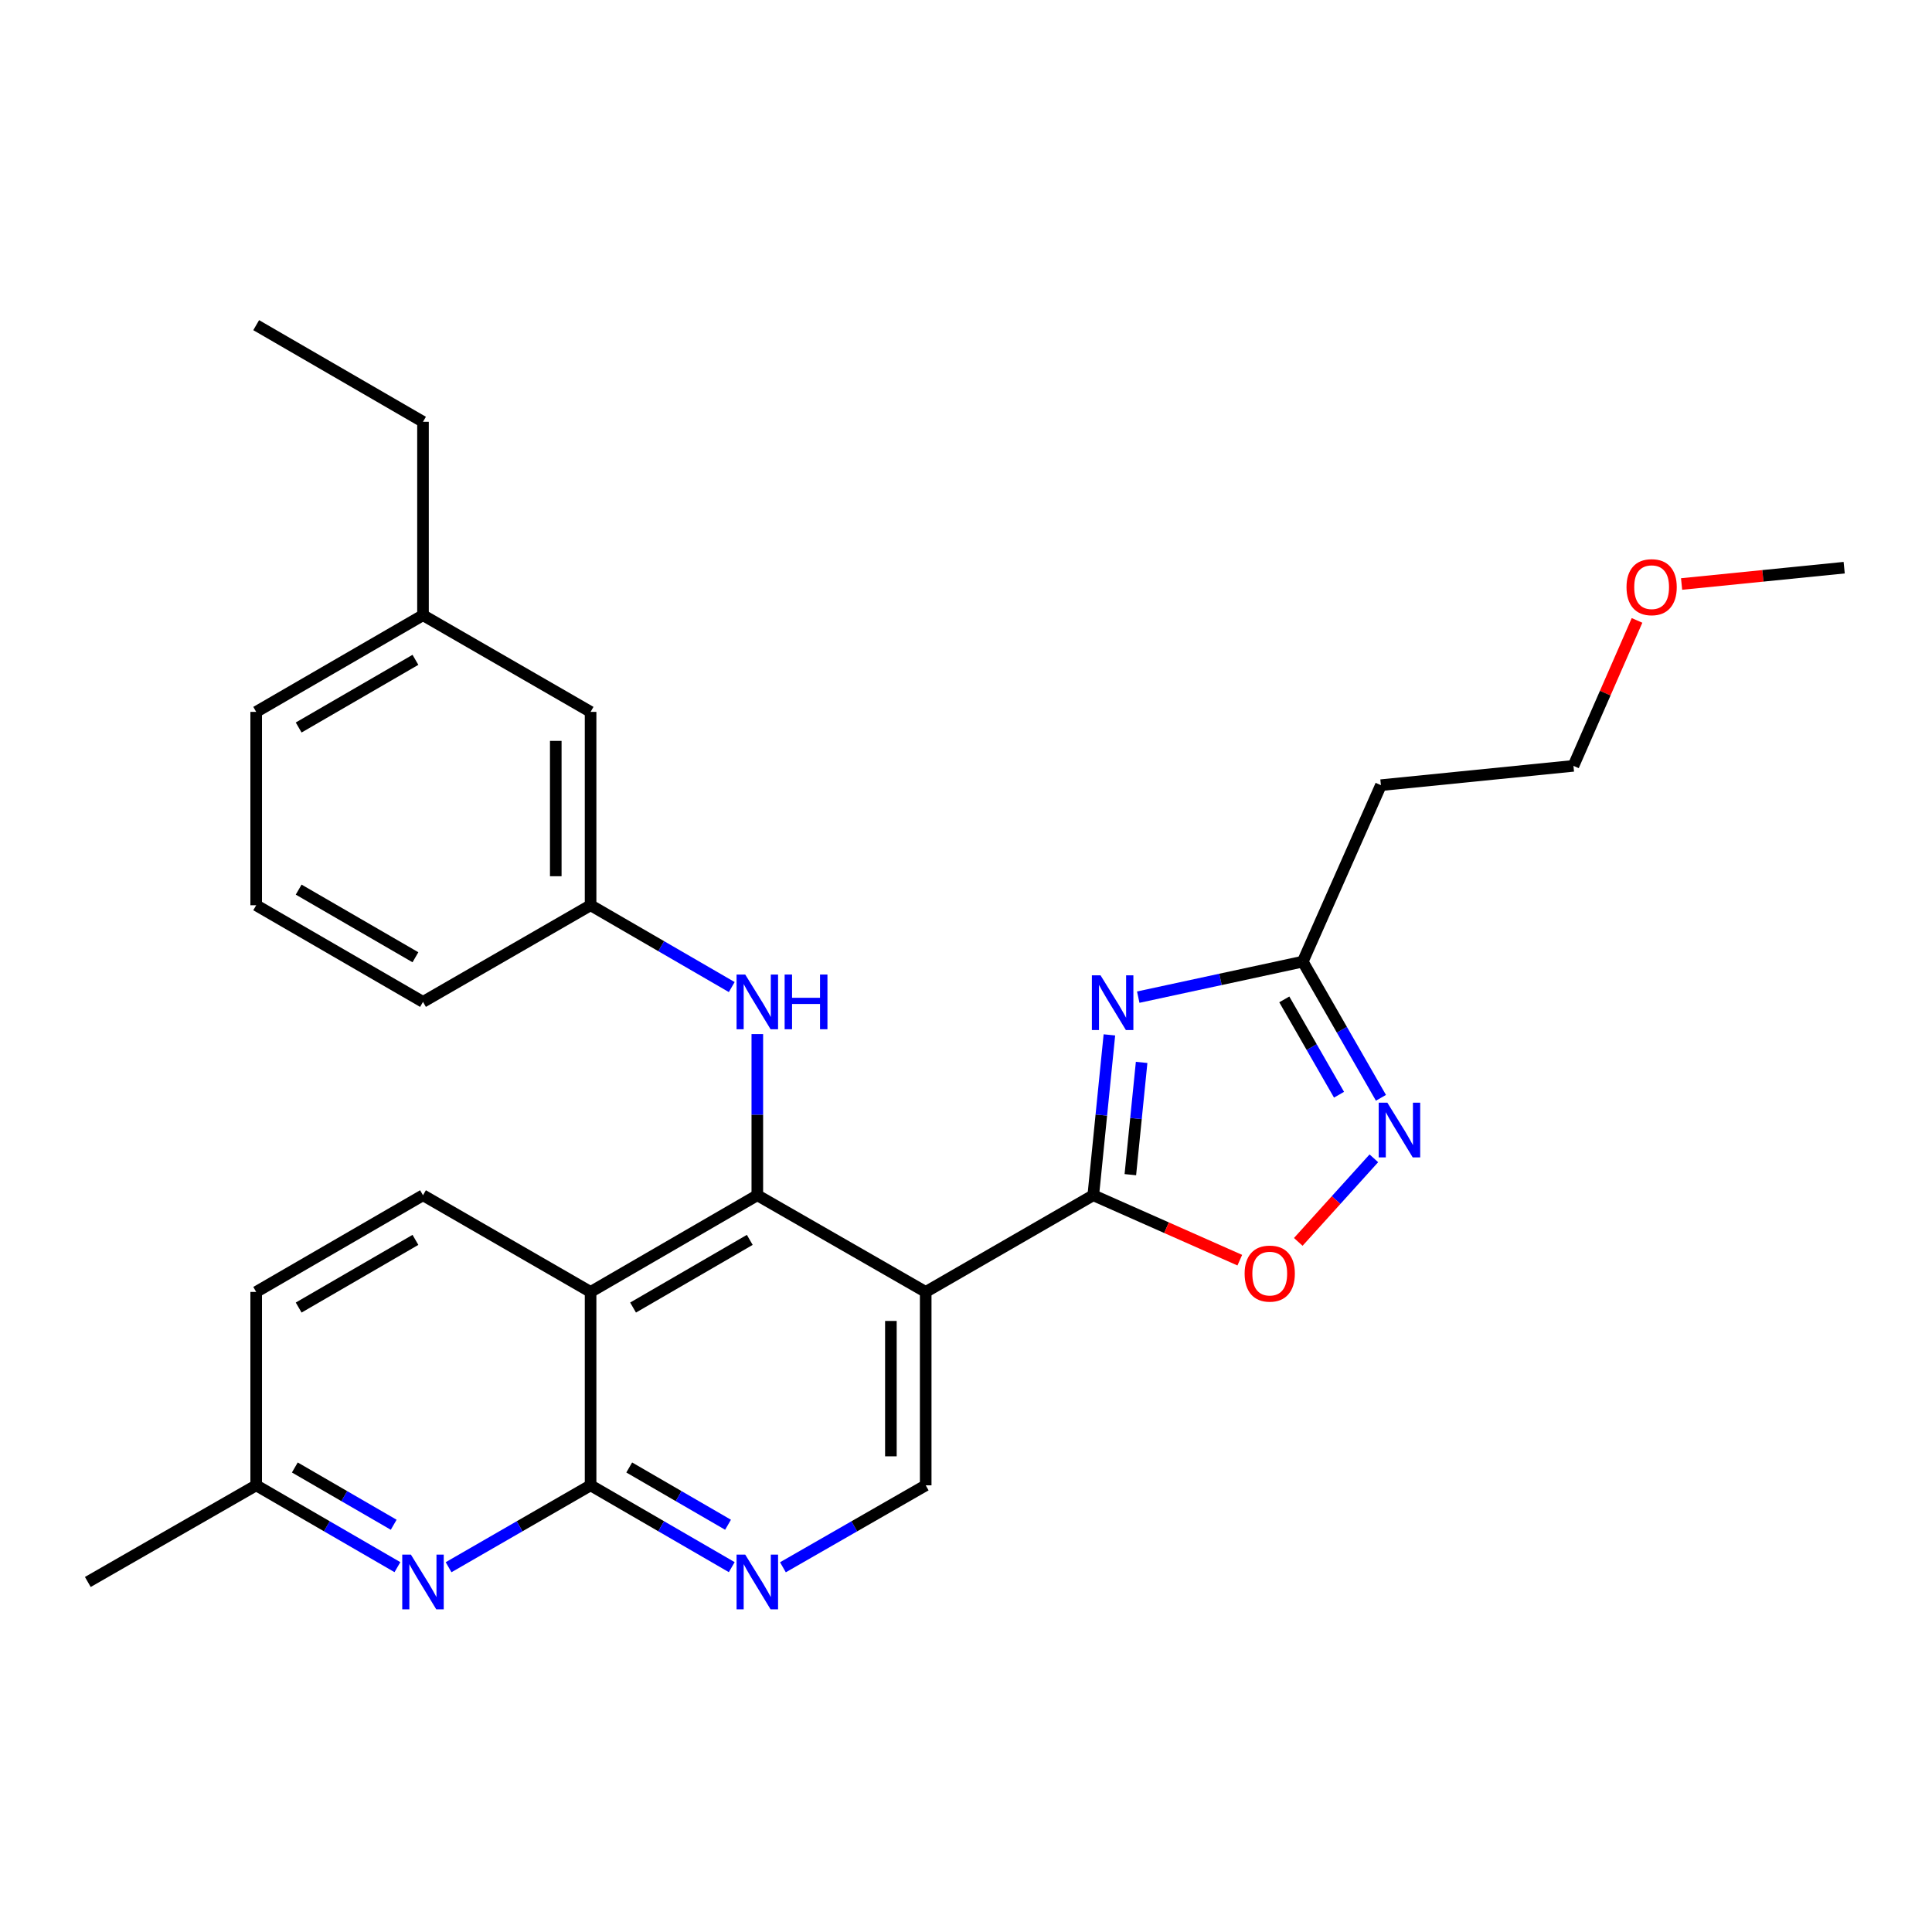 <?xml version='1.0' encoding='iso-8859-1'?>
<svg version='1.1' baseProfile='full'
              xmlns='http://www.w3.org/2000/svg'
                      xmlns:rdkit='http://www.rdkit.org/xml'
                      xmlns:xlink='http://www.w3.org/1999/xlink'
                  xml:space='preserve'
width='1000px' height='1000px' viewBox='0 0 1000 1000'>
<!-- END OF HEADER -->
<rect style='opacity:1.0;fill:#FFFFFF;stroke:none' width='1000' height='1000' x='0' y='0'> </rect>
<path class='bond-0' d='M 565.882,618.659 L 479.144,668.702' style='fill:none;fill-rule:evenodd;stroke:#000000;stroke-width:6px;stroke-linecap:butt;stroke-linejoin:miter;stroke-opacity:1' />
<path class='bond-2' d='M 565.882,618.659 L 570.051,577.154' style='fill:none;fill-rule:evenodd;stroke:#000000;stroke-width:6px;stroke-linecap:butt;stroke-linejoin:miter;stroke-opacity:1' />
<path class='bond-2' d='M 570.051,577.154 L 574.22,535.65' style='fill:none;fill-rule:evenodd;stroke:#0000FF;stroke-width:6px;stroke-linecap:butt;stroke-linejoin:miter;stroke-opacity:1' />
<path class='bond-2' d='M 585.065,608.009 L 587.983,578.956' style='fill:none;fill-rule:evenodd;stroke:#000000;stroke-width:6px;stroke-linecap:butt;stroke-linejoin:miter;stroke-opacity:1' />
<path class='bond-2' d='M 587.983,578.956 L 590.902,549.902' style='fill:none;fill-rule:evenodd;stroke:#0000FF;stroke-width:6px;stroke-linecap:butt;stroke-linejoin:miter;stroke-opacity:1' />
<path class='bond-6' d='M 565.882,618.659 L 603.8,635.461' style='fill:none;fill-rule:evenodd;stroke:#000000;stroke-width:6px;stroke-linecap:butt;stroke-linejoin:miter;stroke-opacity:1' />
<path class='bond-6' d='M 603.8,635.461 L 641.718,652.263' style='fill:none;fill-rule:evenodd;stroke:#FF0000;stroke-width:6px;stroke-linecap:butt;stroke-linejoin:miter;stroke-opacity:1' />
<path class='bond-1' d='M 479.144,668.702 L 391.986,618.659' style='fill:none;fill-rule:evenodd;stroke:#000000;stroke-width:6px;stroke-linecap:butt;stroke-linejoin:miter;stroke-opacity:1' />
<path class='bond-10' d='M 479.144,668.702 L 479.144,768.806' style='fill:none;fill-rule:evenodd;stroke:#000000;stroke-width:6px;stroke-linecap:butt;stroke-linejoin:miter;stroke-opacity:1' />
<path class='bond-10' d='M 461.122,683.717 L 461.122,753.79' style='fill:none;fill-rule:evenodd;stroke:#000000;stroke-width:6px;stroke-linecap:butt;stroke-linejoin:miter;stroke-opacity:1' />
<path class='bond-3' d='M 391.986,618.659 L 305.688,668.702' style='fill:none;fill-rule:evenodd;stroke:#000000;stroke-width:6px;stroke-linecap:butt;stroke-linejoin:miter;stroke-opacity:1' />
<path class='bond-3' d='M 388.082,641.756 L 327.674,676.786' style='fill:none;fill-rule:evenodd;stroke:#000000;stroke-width:6px;stroke-linecap:butt;stroke-linejoin:miter;stroke-opacity:1' />
<path class='bond-11' d='M 391.986,618.659 L 391.986,576.948' style='fill:none;fill-rule:evenodd;stroke:#000000;stroke-width:6px;stroke-linecap:butt;stroke-linejoin:miter;stroke-opacity:1' />
<path class='bond-11' d='M 391.986,576.948 L 391.986,535.237' style='fill:none;fill-rule:evenodd;stroke:#0000FF;stroke-width:6px;stroke-linecap:butt;stroke-linejoin:miter;stroke-opacity:1' />
<path class='bond-7' d='M 589.151,516.123 L 631.729,506.931' style='fill:none;fill-rule:evenodd;stroke:#0000FF;stroke-width:6px;stroke-linecap:butt;stroke-linejoin:miter;stroke-opacity:1' />
<path class='bond-7' d='M 631.729,506.931 L 674.307,497.739' style='fill:none;fill-rule:evenodd;stroke:#000000;stroke-width:6px;stroke-linecap:butt;stroke-linejoin:miter;stroke-opacity:1' />
<path class='bond-12' d='M 305.688,668.702 L 218.94,618.659' style='fill:none;fill-rule:evenodd;stroke:#000000;stroke-width:6px;stroke-linecap:butt;stroke-linejoin:miter;stroke-opacity:1' />
<path class='bond-29' d='M 305.688,668.702 L 305.688,768.806' style='fill:none;fill-rule:evenodd;stroke:#000000;stroke-width:6px;stroke-linecap:butt;stroke-linejoin:miter;stroke-opacity:1' />
<path class='bond-4' d='M 305.688,768.806 L 342.22,789.982' style='fill:none;fill-rule:evenodd;stroke:#000000;stroke-width:6px;stroke-linecap:butt;stroke-linejoin:miter;stroke-opacity:1' />
<path class='bond-4' d='M 342.22,789.982 L 378.752,811.157' style='fill:none;fill-rule:evenodd;stroke:#0000FF;stroke-width:6px;stroke-linecap:butt;stroke-linejoin:miter;stroke-opacity:1' />
<path class='bond-4' d='M 325.686,759.566 L 351.258,774.389' style='fill:none;fill-rule:evenodd;stroke:#000000;stroke-width:6px;stroke-linecap:butt;stroke-linejoin:miter;stroke-opacity:1' />
<path class='bond-4' d='M 351.258,774.389 L 376.83,789.212' style='fill:none;fill-rule:evenodd;stroke:#0000FF;stroke-width:6px;stroke-linecap:butt;stroke-linejoin:miter;stroke-opacity:1' />
<path class='bond-9' d='M 305.688,768.806 L 268.936,789.999' style='fill:none;fill-rule:evenodd;stroke:#000000;stroke-width:6px;stroke-linecap:butt;stroke-linejoin:miter;stroke-opacity:1' />
<path class='bond-9' d='M 268.936,789.999 L 232.184,811.192' style='fill:none;fill-rule:evenodd;stroke:#0000FF;stroke-width:6px;stroke-linecap:butt;stroke-linejoin:miter;stroke-opacity:1' />
<path class='bond-5' d='M 711.107,599.54 L 691.545,621.17' style='fill:none;fill-rule:evenodd;stroke:#0000FF;stroke-width:6px;stroke-linecap:butt;stroke-linejoin:miter;stroke-opacity:1' />
<path class='bond-5' d='M 691.545,621.17 L 671.983,642.801' style='fill:none;fill-rule:evenodd;stroke:#FF0000;stroke-width:6px;stroke-linecap:butt;stroke-linejoin:miter;stroke-opacity:1' />
<path class='bond-28' d='M 714.776,568.225 L 694.542,532.982' style='fill:none;fill-rule:evenodd;stroke:#0000FF;stroke-width:6px;stroke-linecap:butt;stroke-linejoin:miter;stroke-opacity:1' />
<path class='bond-28' d='M 694.542,532.982 L 674.307,497.739' style='fill:none;fill-rule:evenodd;stroke:#000000;stroke-width:6px;stroke-linecap:butt;stroke-linejoin:miter;stroke-opacity:1' />
<path class='bond-28' d='M 693.077,566.626 L 678.912,541.955' style='fill:none;fill-rule:evenodd;stroke:#0000FF;stroke-width:6px;stroke-linecap:butt;stroke-linejoin:miter;stroke-opacity:1' />
<path class='bond-28' d='M 678.912,541.955 L 664.748,517.285' style='fill:none;fill-rule:evenodd;stroke:#000000;stroke-width:6px;stroke-linecap:butt;stroke-linejoin:miter;stroke-opacity:1' />
<path class='bond-13' d='M 674.307,497.739 L 714.757,406.405' style='fill:none;fill-rule:evenodd;stroke:#000000;stroke-width:6px;stroke-linecap:butt;stroke-linejoin:miter;stroke-opacity:1' />
<path class='bond-8' d='M 405.238,811.222 L 442.191,790.014' style='fill:none;fill-rule:evenodd;stroke:#0000FF;stroke-width:6px;stroke-linecap:butt;stroke-linejoin:miter;stroke-opacity:1' />
<path class='bond-8' d='M 442.191,790.014 L 479.144,768.806' style='fill:none;fill-rule:evenodd;stroke:#000000;stroke-width:6px;stroke-linecap:butt;stroke-linejoin:miter;stroke-opacity:1' />
<path class='bond-15' d='M 205.706,811.16 L 169.154,789.983' style='fill:none;fill-rule:evenodd;stroke:#0000FF;stroke-width:6px;stroke-linecap:butt;stroke-linejoin:miter;stroke-opacity:1' />
<path class='bond-15' d='M 169.154,789.983 L 132.603,768.806' style='fill:none;fill-rule:evenodd;stroke:#000000;stroke-width:6px;stroke-linecap:butt;stroke-linejoin:miter;stroke-opacity:1' />
<path class='bond-15' d='M 203.775,789.213 L 178.189,774.389' style='fill:none;fill-rule:evenodd;stroke:#0000FF;stroke-width:6px;stroke-linecap:butt;stroke-linejoin:miter;stroke-opacity:1' />
<path class='bond-15' d='M 178.189,774.389 L 152.603,759.565' style='fill:none;fill-rule:evenodd;stroke:#000000;stroke-width:6px;stroke-linecap:butt;stroke-linejoin:miter;stroke-opacity:1' />
<path class='bond-14' d='M 378.752,510.904 L 342.22,489.728' style='fill:none;fill-rule:evenodd;stroke:#0000FF;stroke-width:6px;stroke-linecap:butt;stroke-linejoin:miter;stroke-opacity:1' />
<path class='bond-14' d='M 342.22,489.728 L 305.688,468.553' style='fill:none;fill-rule:evenodd;stroke:#000000;stroke-width:6px;stroke-linecap:butt;stroke-linejoin:miter;stroke-opacity:1' />
<path class='bond-16' d='M 218.94,618.659 L 132.603,668.702' style='fill:none;fill-rule:evenodd;stroke:#000000;stroke-width:6px;stroke-linecap:butt;stroke-linejoin:miter;stroke-opacity:1' />
<path class='bond-16' d='M 215.027,641.758 L 154.591,676.788' style='fill:none;fill-rule:evenodd;stroke:#000000;stroke-width:6px;stroke-linecap:butt;stroke-linejoin:miter;stroke-opacity:1' />
<path class='bond-20' d='M 714.757,406.405 L 814.411,396.403' style='fill:none;fill-rule:evenodd;stroke:#000000;stroke-width:6px;stroke-linecap:butt;stroke-linejoin:miter;stroke-opacity:1' />
<path class='bond-17' d='M 305.688,468.553 L 305.688,368.468' style='fill:none;fill-rule:evenodd;stroke:#000000;stroke-width:6px;stroke-linecap:butt;stroke-linejoin:miter;stroke-opacity:1' />
<path class='bond-17' d='M 287.666,453.54 L 287.666,383.481' style='fill:none;fill-rule:evenodd;stroke:#000000;stroke-width:6px;stroke-linecap:butt;stroke-linejoin:miter;stroke-opacity:1' />
<path class='bond-22' d='M 305.688,468.553 L 218.94,518.575' style='fill:none;fill-rule:evenodd;stroke:#000000;stroke-width:6px;stroke-linecap:butt;stroke-linejoin:miter;stroke-opacity:1' />
<path class='bond-24' d='M 132.603,768.806 L 45.455,818.828' style='fill:none;fill-rule:evenodd;stroke:#000000;stroke-width:6px;stroke-linecap:butt;stroke-linejoin:miter;stroke-opacity:1' />
<path class='bond-30' d='M 132.603,768.806 L 132.603,668.702' style='fill:none;fill-rule:evenodd;stroke:#000000;stroke-width:6px;stroke-linecap:butt;stroke-linejoin:miter;stroke-opacity:1' />
<path class='bond-18' d='M 305.688,368.468 L 218.94,318.426' style='fill:none;fill-rule:evenodd;stroke:#000000;stroke-width:6px;stroke-linecap:butt;stroke-linejoin:miter;stroke-opacity:1' />
<path class='bond-25' d='M 218.94,318.426 L 218.94,218.321' style='fill:none;fill-rule:evenodd;stroke:#000000;stroke-width:6px;stroke-linecap:butt;stroke-linejoin:miter;stroke-opacity:1' />
<path class='bond-31' d='M 218.94,318.426 L 132.603,368.468' style='fill:none;fill-rule:evenodd;stroke:#000000;stroke-width:6px;stroke-linecap:butt;stroke-linejoin:miter;stroke-opacity:1' />
<path class='bond-31' d='M 215.027,341.525 L 154.591,376.554' style='fill:none;fill-rule:evenodd;stroke:#000000;stroke-width:6px;stroke-linecap:butt;stroke-linejoin:miter;stroke-opacity:1' />
<path class='bond-19' d='M 847.324,321.123 L 830.868,358.763' style='fill:none;fill-rule:evenodd;stroke:#FF0000;stroke-width:6px;stroke-linecap:butt;stroke-linejoin:miter;stroke-opacity:1' />
<path class='bond-19' d='M 830.868,358.763 L 814.411,396.403' style='fill:none;fill-rule:evenodd;stroke:#000000;stroke-width:6px;stroke-linecap:butt;stroke-linejoin:miter;stroke-opacity:1' />
<path class='bond-26' d='M 870.386,302.28 L 912.466,298.053' style='fill:none;fill-rule:evenodd;stroke:#FF0000;stroke-width:6px;stroke-linecap:butt;stroke-linejoin:miter;stroke-opacity:1' />
<path class='bond-26' d='M 912.466,298.053 L 954.545,293.825' style='fill:none;fill-rule:evenodd;stroke:#000000;stroke-width:6px;stroke-linecap:butt;stroke-linejoin:miter;stroke-opacity:1' />
<path class='bond-21' d='M 132.603,468.553 L 218.94,518.575' style='fill:none;fill-rule:evenodd;stroke:#000000;stroke-width:6px;stroke-linecap:butt;stroke-linejoin:miter;stroke-opacity:1' />
<path class='bond-21' d='M 154.589,460.462 L 215.025,495.477' style='fill:none;fill-rule:evenodd;stroke:#000000;stroke-width:6px;stroke-linecap:butt;stroke-linejoin:miter;stroke-opacity:1' />
<path class='bond-23' d='M 132.603,468.553 L 132.603,368.468' style='fill:none;fill-rule:evenodd;stroke:#000000;stroke-width:6px;stroke-linecap:butt;stroke-linejoin:miter;stroke-opacity:1' />
<path class='bond-27' d='M 218.94,218.321 L 132.603,168.299' style='fill:none;fill-rule:evenodd;stroke:#000000;stroke-width:6px;stroke-linecap:butt;stroke-linejoin:miter;stroke-opacity:1' />
<path  class='atom-3' d='M 569.634 504.825
L 578.914 519.825
Q 579.834 521.305, 581.314 523.985
Q 582.794 526.665, 582.874 526.825
L 582.874 504.825
L 586.634 504.825
L 586.634 533.145
L 582.754 533.145
L 572.794 516.745
Q 571.634 514.825, 570.394 512.625
Q 569.194 510.425, 568.834 509.745
L 568.834 533.145
L 565.154 533.145
L 565.154 504.825
L 569.634 504.825
' fill='#0000FF'/>
<path  class='atom-6' d='M 718.089 570.737
L 727.369 585.737
Q 728.289 587.217, 729.769 589.897
Q 731.249 592.577, 731.329 592.737
L 731.329 570.737
L 735.089 570.737
L 735.089 599.057
L 731.209 599.057
L 721.249 582.657
Q 720.089 580.737, 718.849 578.537
Q 717.649 576.337, 717.289 575.657
L 717.289 599.057
L 713.609 599.057
L 713.609 570.737
L 718.089 570.737
' fill='#0000FF'/>
<path  class='atom-7' d='M 644.216 659.21
Q 644.216 652.41, 647.576 648.61
Q 650.936 644.81, 657.216 644.81
Q 663.496 644.81, 666.856 648.61
Q 670.216 652.41, 670.216 659.21
Q 670.216 666.09, 666.816 670.01
Q 663.416 673.89, 657.216 673.89
Q 650.976 673.89, 647.576 670.01
Q 644.216 666.13, 644.216 659.21
M 657.216 670.69
Q 661.536 670.69, 663.856 667.81
Q 666.216 664.89, 666.216 659.21
Q 666.216 653.65, 663.856 650.85
Q 661.536 648.01, 657.216 648.01
Q 652.896 648.01, 650.536 650.81
Q 648.216 653.61, 648.216 659.21
Q 648.216 664.93, 650.536 667.81
Q 652.896 670.69, 657.216 670.69
' fill='#FF0000'/>
<path  class='atom-9' d='M 385.726 804.668
L 395.006 819.668
Q 395.926 821.148, 397.406 823.828
Q 398.886 826.508, 398.966 826.668
L 398.966 804.668
L 402.726 804.668
L 402.726 832.988
L 398.846 832.988
L 388.886 816.588
Q 387.726 814.668, 386.486 812.468
Q 385.286 810.268, 384.926 809.588
L 384.926 832.988
L 381.246 832.988
L 381.246 804.668
L 385.726 804.668
' fill='#0000FF'/>
<path  class='atom-10' d='M 212.68 804.668
L 221.96 819.668
Q 222.88 821.148, 224.36 823.828
Q 225.84 826.508, 225.92 826.668
L 225.92 804.668
L 229.68 804.668
L 229.68 832.988
L 225.8 832.988
L 215.84 816.588
Q 214.68 814.668, 213.44 812.468
Q 212.24 810.268, 211.88 809.588
L 211.88 832.988
L 208.2 832.988
L 208.2 804.668
L 212.68 804.668
' fill='#0000FF'/>
<path  class='atom-12' d='M 385.726 504.415
L 395.006 519.415
Q 395.926 520.895, 397.406 523.575
Q 398.886 526.255, 398.966 526.415
L 398.966 504.415
L 402.726 504.415
L 402.726 532.735
L 398.846 532.735
L 388.886 516.335
Q 387.726 514.415, 386.486 512.215
Q 385.286 510.015, 384.926 509.335
L 384.926 532.735
L 381.246 532.735
L 381.246 504.415
L 385.726 504.415
' fill='#0000FF'/>
<path  class='atom-12' d='M 406.126 504.415
L 409.966 504.415
L 409.966 516.455
L 424.446 516.455
L 424.446 504.415
L 428.286 504.415
L 428.286 532.735
L 424.446 532.735
L 424.446 519.655
L 409.966 519.655
L 409.966 532.735
L 406.126 532.735
L 406.126 504.415
' fill='#0000FF'/>
<path  class='atom-20' d='M 841.881 303.918
Q 841.881 297.118, 845.241 293.318
Q 848.601 289.518, 854.881 289.518
Q 861.161 289.518, 864.521 293.318
Q 867.881 297.118, 867.881 303.918
Q 867.881 310.798, 864.481 314.718
Q 861.081 318.598, 854.881 318.598
Q 848.641 318.598, 845.241 314.718
Q 841.881 310.838, 841.881 303.918
M 854.881 315.398
Q 859.201 315.398, 861.521 312.518
Q 863.881 309.598, 863.881 303.918
Q 863.881 298.358, 861.521 295.558
Q 859.201 292.718, 854.881 292.718
Q 850.561 292.718, 848.201 295.518
Q 845.881 298.318, 845.881 303.918
Q 845.881 309.638, 848.201 312.518
Q 850.561 315.398, 854.881 315.398
' fill='#FF0000'/>
</svg>
